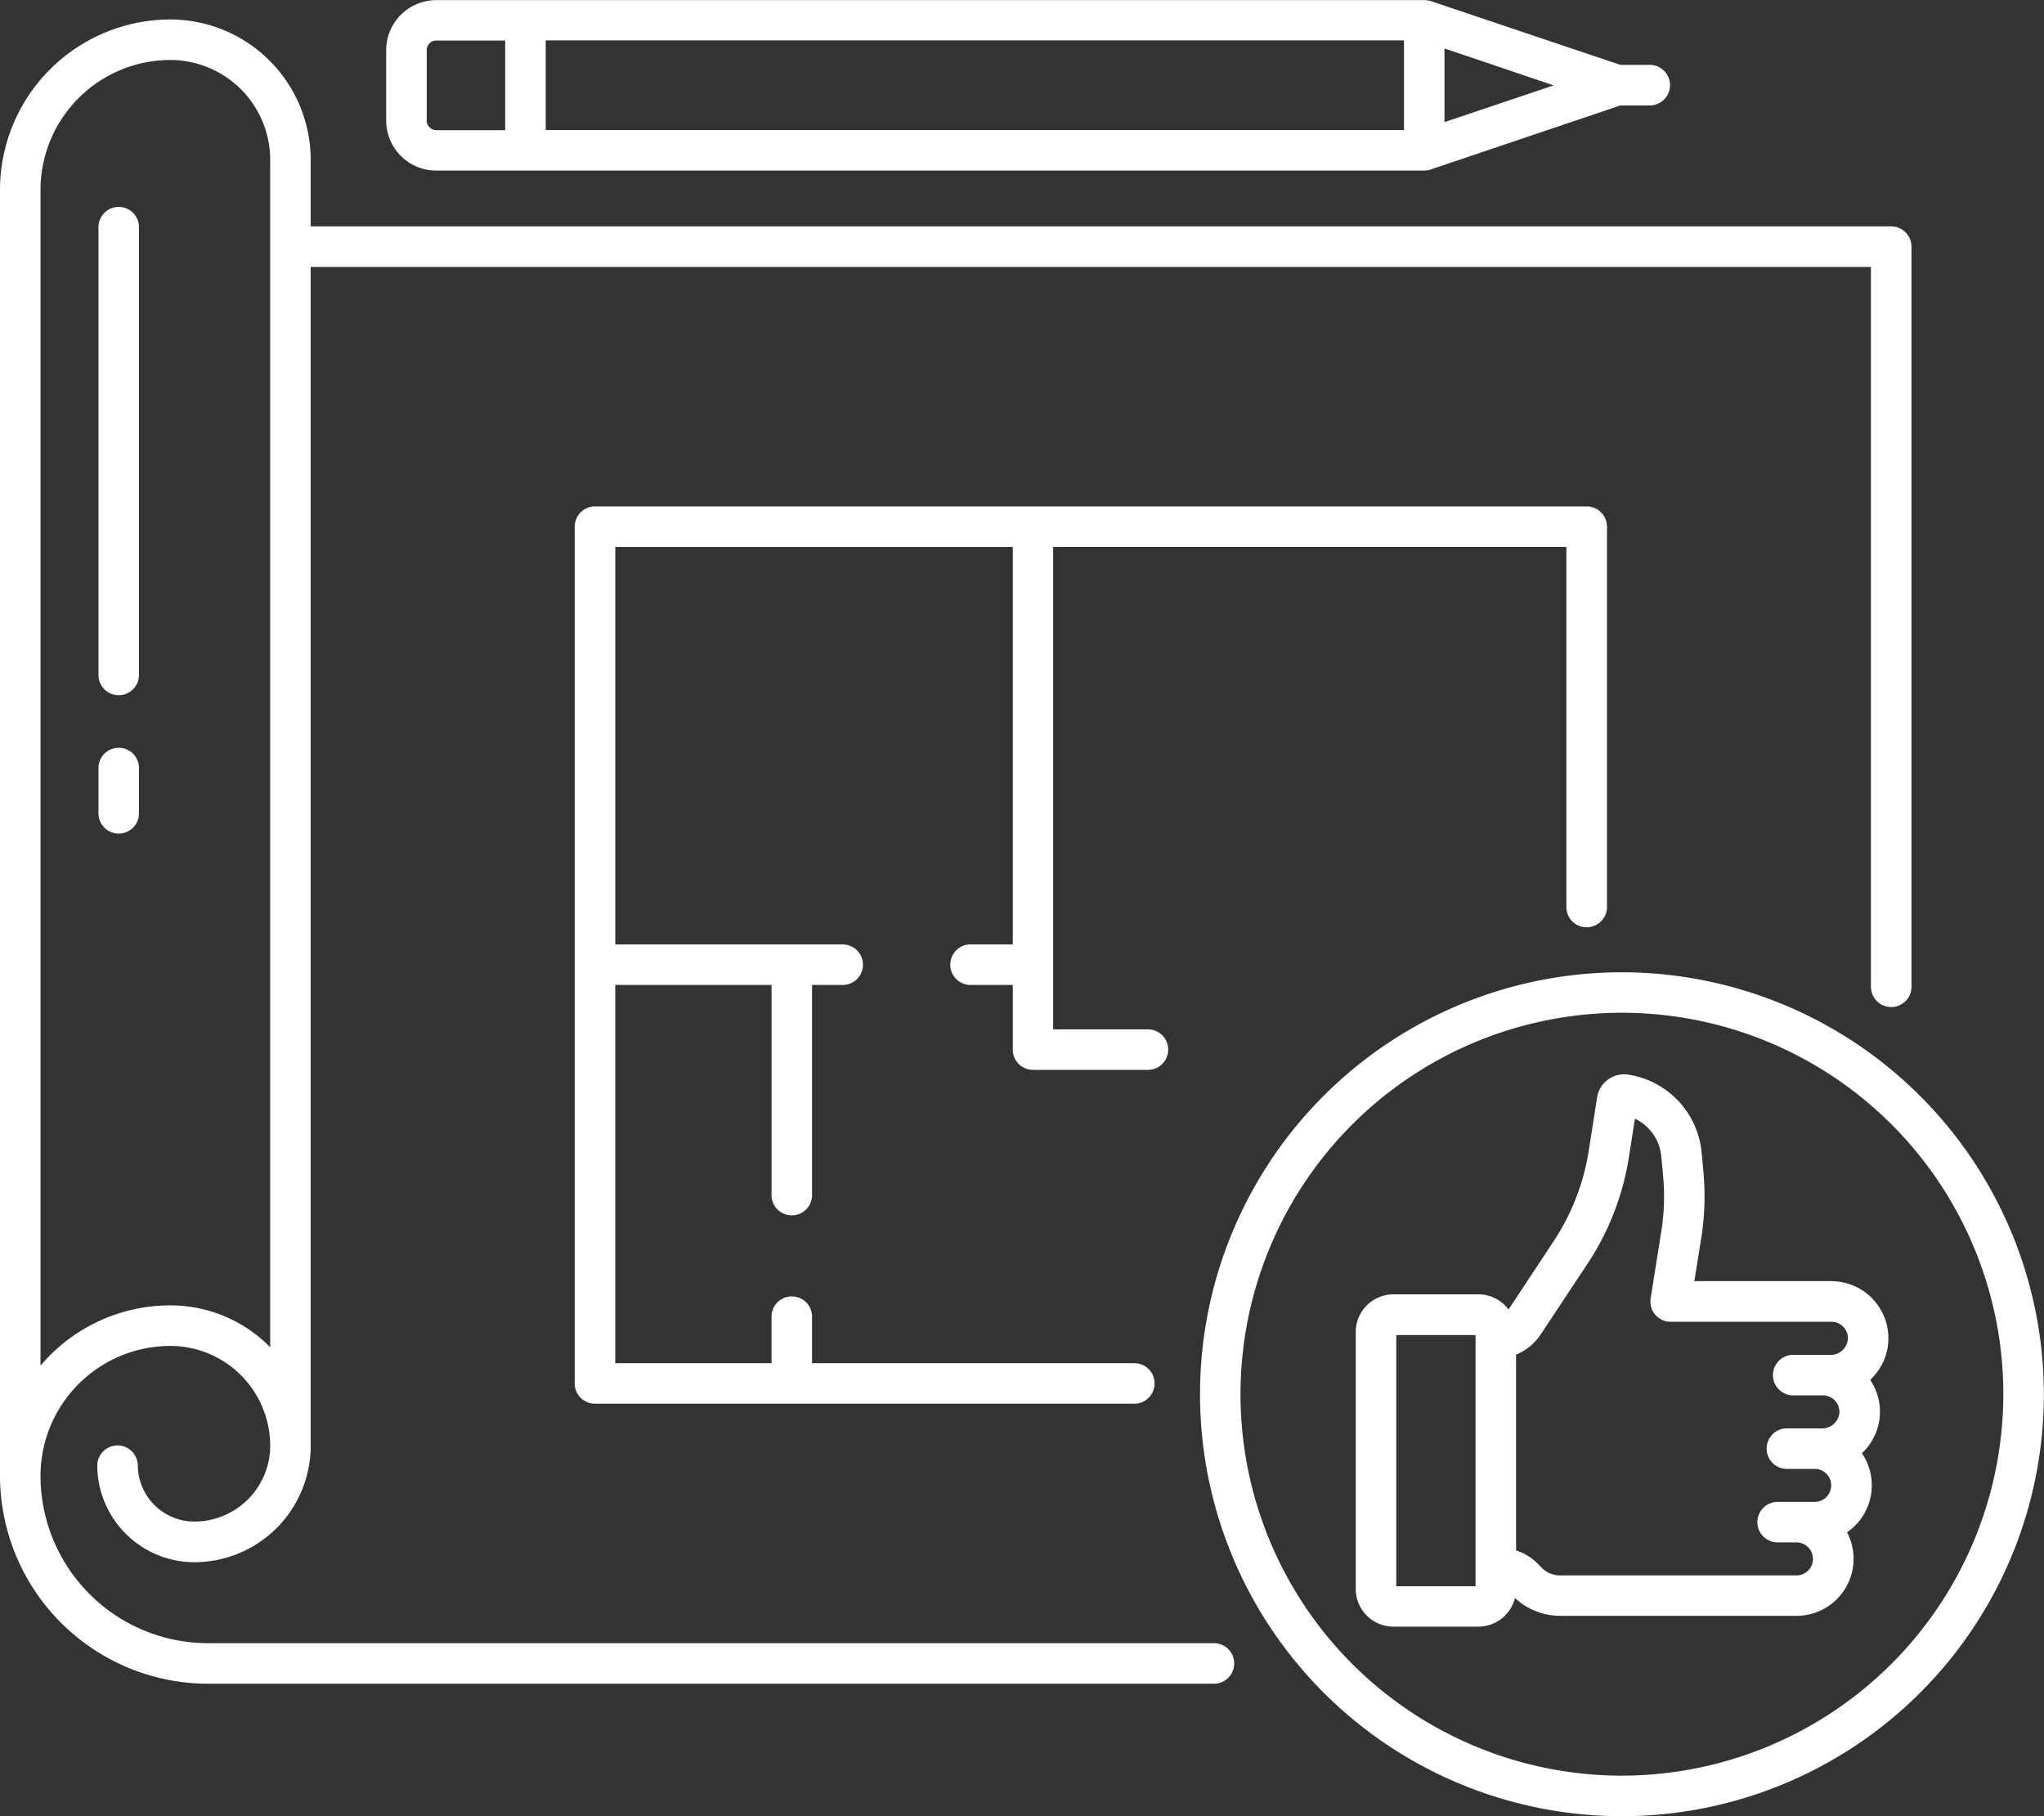 <svg id="Group_242" data-name="Group 242" xmlns="http://www.w3.org/2000/svg" xmlns:xlink="http://www.w3.org/1999/xlink" width="77.555" height="68.906" viewBox="0 0 77.555 68.906">
  <rect x="0" y="0" width="77.555" height="68.906" fill="#333333" stroke="none"/>
  <defs>
    <clipPath id="clip-path">
      <rect id="Rectangle_130" data-name="Rectangle 130" width="77.555" height="68.906" fill="#fff"/>
    </clipPath>
  </defs>
  <g id="Group_241" data-name="Group 241" clip-path="url(#clip-path)">
    <path id="Path_10827" data-name="Path 10827" d="M146.622,111.322a.769.769,0,0,0,.769-.769V96.125a.769.769,0,0,0-.769-.769h-37.63a.769.769,0,0,0-.769.769V128.63a.769.769,0,0,0,.769.769h20.436a.769.769,0,1,0,0-1.537h-12.2v-1.793a.769.769,0,0,0-1.537,0v1.793h-5.93V113.512h5.93v7.944a.769.769,0,1,0,1.537,0v-7.944h1.135a.769.769,0,1,0,0-1.537h-8.6V96.893h15.081v15.081h-1.574a.769.769,0,1,0,0,1.537h1.574v2.453a.769.769,0,0,0,.769.769H130a.769.769,0,0,0,0-1.537h-3.624v-18.3h19.474v13.66a.769.769,0,0,0,.769.769" transform="translate(-86.417 -76.142)" fill="#fff"/>
    <path id="Path_10828" data-name="Path 10828" d="M74.628,6.472h37.486a.776.776,0,0,0,.14-.014l.049-.012c.019,0,.037-.008.056-.014L119.561,4H120.7a.769.769,0,0,0,0-1.537h-1.143L112.36.041c-.015-.005-.031-.006-.046-.01a.757.757,0,0,0-.074-.017.734.734,0,0,0-.084-.008c-.014,0-.027,0-.042,0H74.628a1.9,1.9,0,0,0-1.9,1.9V4.573a1.9,1.9,0,0,0,1.9,1.9m38.255-1.839V1.84l4.143,1.4Zm-1.537.3H78.781v-3.4h32.565ZM74.267,1.9a.361.361,0,0,1,.361-.361h2.615v3.4H74.628a.362.362,0,0,1-.361-.361Z" transform="translate(-58.075 -0.001)" fill="#fff"/>
    <path id="Path_10829" data-name="Path 10829" d="M46.087,65.272H7.888a6.358,6.358,0,0,1-6.351-6.351,4.933,4.933,0,0,1,4.927-4.927,3.792,3.792,0,0,1,3.788,3.788,2.879,2.879,0,0,1-2.877,2.876,2.149,2.149,0,0,1-2.147-2.147.769.769,0,0,0-1.537,0A3.688,3.688,0,0,0,7.375,62.2a4.419,4.419,0,0,0,4.414-4.413V13.056h59.2V40.368a.769.769,0,0,0,1.538,0V12.288a.769.769,0,0,0-.769-.769H11.789V8.993A5.331,5.331,0,0,0,6.464,3.668,6.472,6.472,0,0,0,0,10.132V58.921A7.9,7.9,0,0,0,7.888,66.81h38.2a.769.769,0,0,0,0-1.537M1.537,10.132A4.933,4.933,0,0,1,6.464,5.205a3.792,3.792,0,0,1,3.788,3.788v45.05a5.307,5.307,0,0,0-3.788-1.587,6.451,6.451,0,0,0-4.927,2.286Z" transform="translate(0 -2.929)" fill="#fff"/>
    <path id="Path_10830" data-name="Path 10830" d="M19.3,57.595a.769.769,0,0,0,.769-.769V39.865a.769.769,0,1,0-1.537,0V56.826a.769.769,0,0,0,.769.769" transform="translate(-14.796 -31.218)" fill="#fff"/>
    <path id="Path_10831" data-name="Path 10831" d="M19.3,143.952a.769.769,0,0,0,.769-.769v-1.746a.769.769,0,0,0-1.537,0v1.746a.769.769,0,0,0,.769.769" transform="translate(-14.796 -112.325)" fill="#fff"/>
    <path id="Path_10832" data-name="Path 10832" d="M242,183.076a16.009,16.009,0,1,0,16.009,16.009A16.026,16.026,0,0,0,242,183.076m0,30.48a14.472,14.472,0,1,1,14.471-14.472A14.488,14.488,0,0,1,242,213.556" transform="translate(-180.459 -146.187)" fill="#fff"/>
    <path id="Path_10833" data-name="Path 10833" d="M274.908,210.809a2.173,2.173,0,0,0-1.565-.67h-5.2l.261-1.62a10.063,10.063,0,0,0,.084-2.531l-.068-.731a3.3,3.3,0,0,0-2.767-2.952,1.04,1.04,0,0,0-1.2.87l-.312,1.995a8.678,8.678,0,0,1-1.347,3.471l-1.7,2.573a1.426,1.426,0,0,0-1.142-.575h-3.227a1.43,1.43,0,0,0-1.428,1.428v9.751a1.43,1.43,0,0,0,1.428,1.428h3.227a1.43,1.43,0,0,0,1.385-1.086,2.526,2.526,0,0,0,1.71.676h8.976a2.163,2.163,0,0,0,1.915-3.169,2.161,2.161,0,0,0,.563-3,2.151,2.151,0,0,0,.314-2.783,2.152,2.152,0,0,0,.094-3.07m-15.066,10.9h-3.008v-9.531h3.008v9.531Zm13.461-8.779h-1.381a.769.769,0,1,0,0,1.537h1.1a.626.626,0,0,1,.625.657.654.654,0,0,1-.665.595h-1.3a.769.769,0,1,0,0,1.537h1.027a.626.626,0,1,1,0,1.253h-1.378a.769.769,0,1,0,0,1.537h.687a.626.626,0,0,1,0,1.252h-8.976a.982.982,0,0,1-.7-.3l-.118-.123a2.056,2.056,0,0,0-.846-.526v-7.428a2.042,2.042,0,0,0,.936-.767l1.765-2.665a10.2,10.2,0,0,0,1.585-4.084l.225-1.436a1.762,1.762,0,0,1,1,1.43l.068.731a8.461,8.461,0,0,1-.072,2.143l-.4,2.511a.769.769,0,0,0,.759.891h6.1a.626.626,0,0,1,.625.657.655.655,0,0,1-.665.6" transform="translate(-203.856 -161.531)" fill="#fff"/>
  </g>
</svg>

